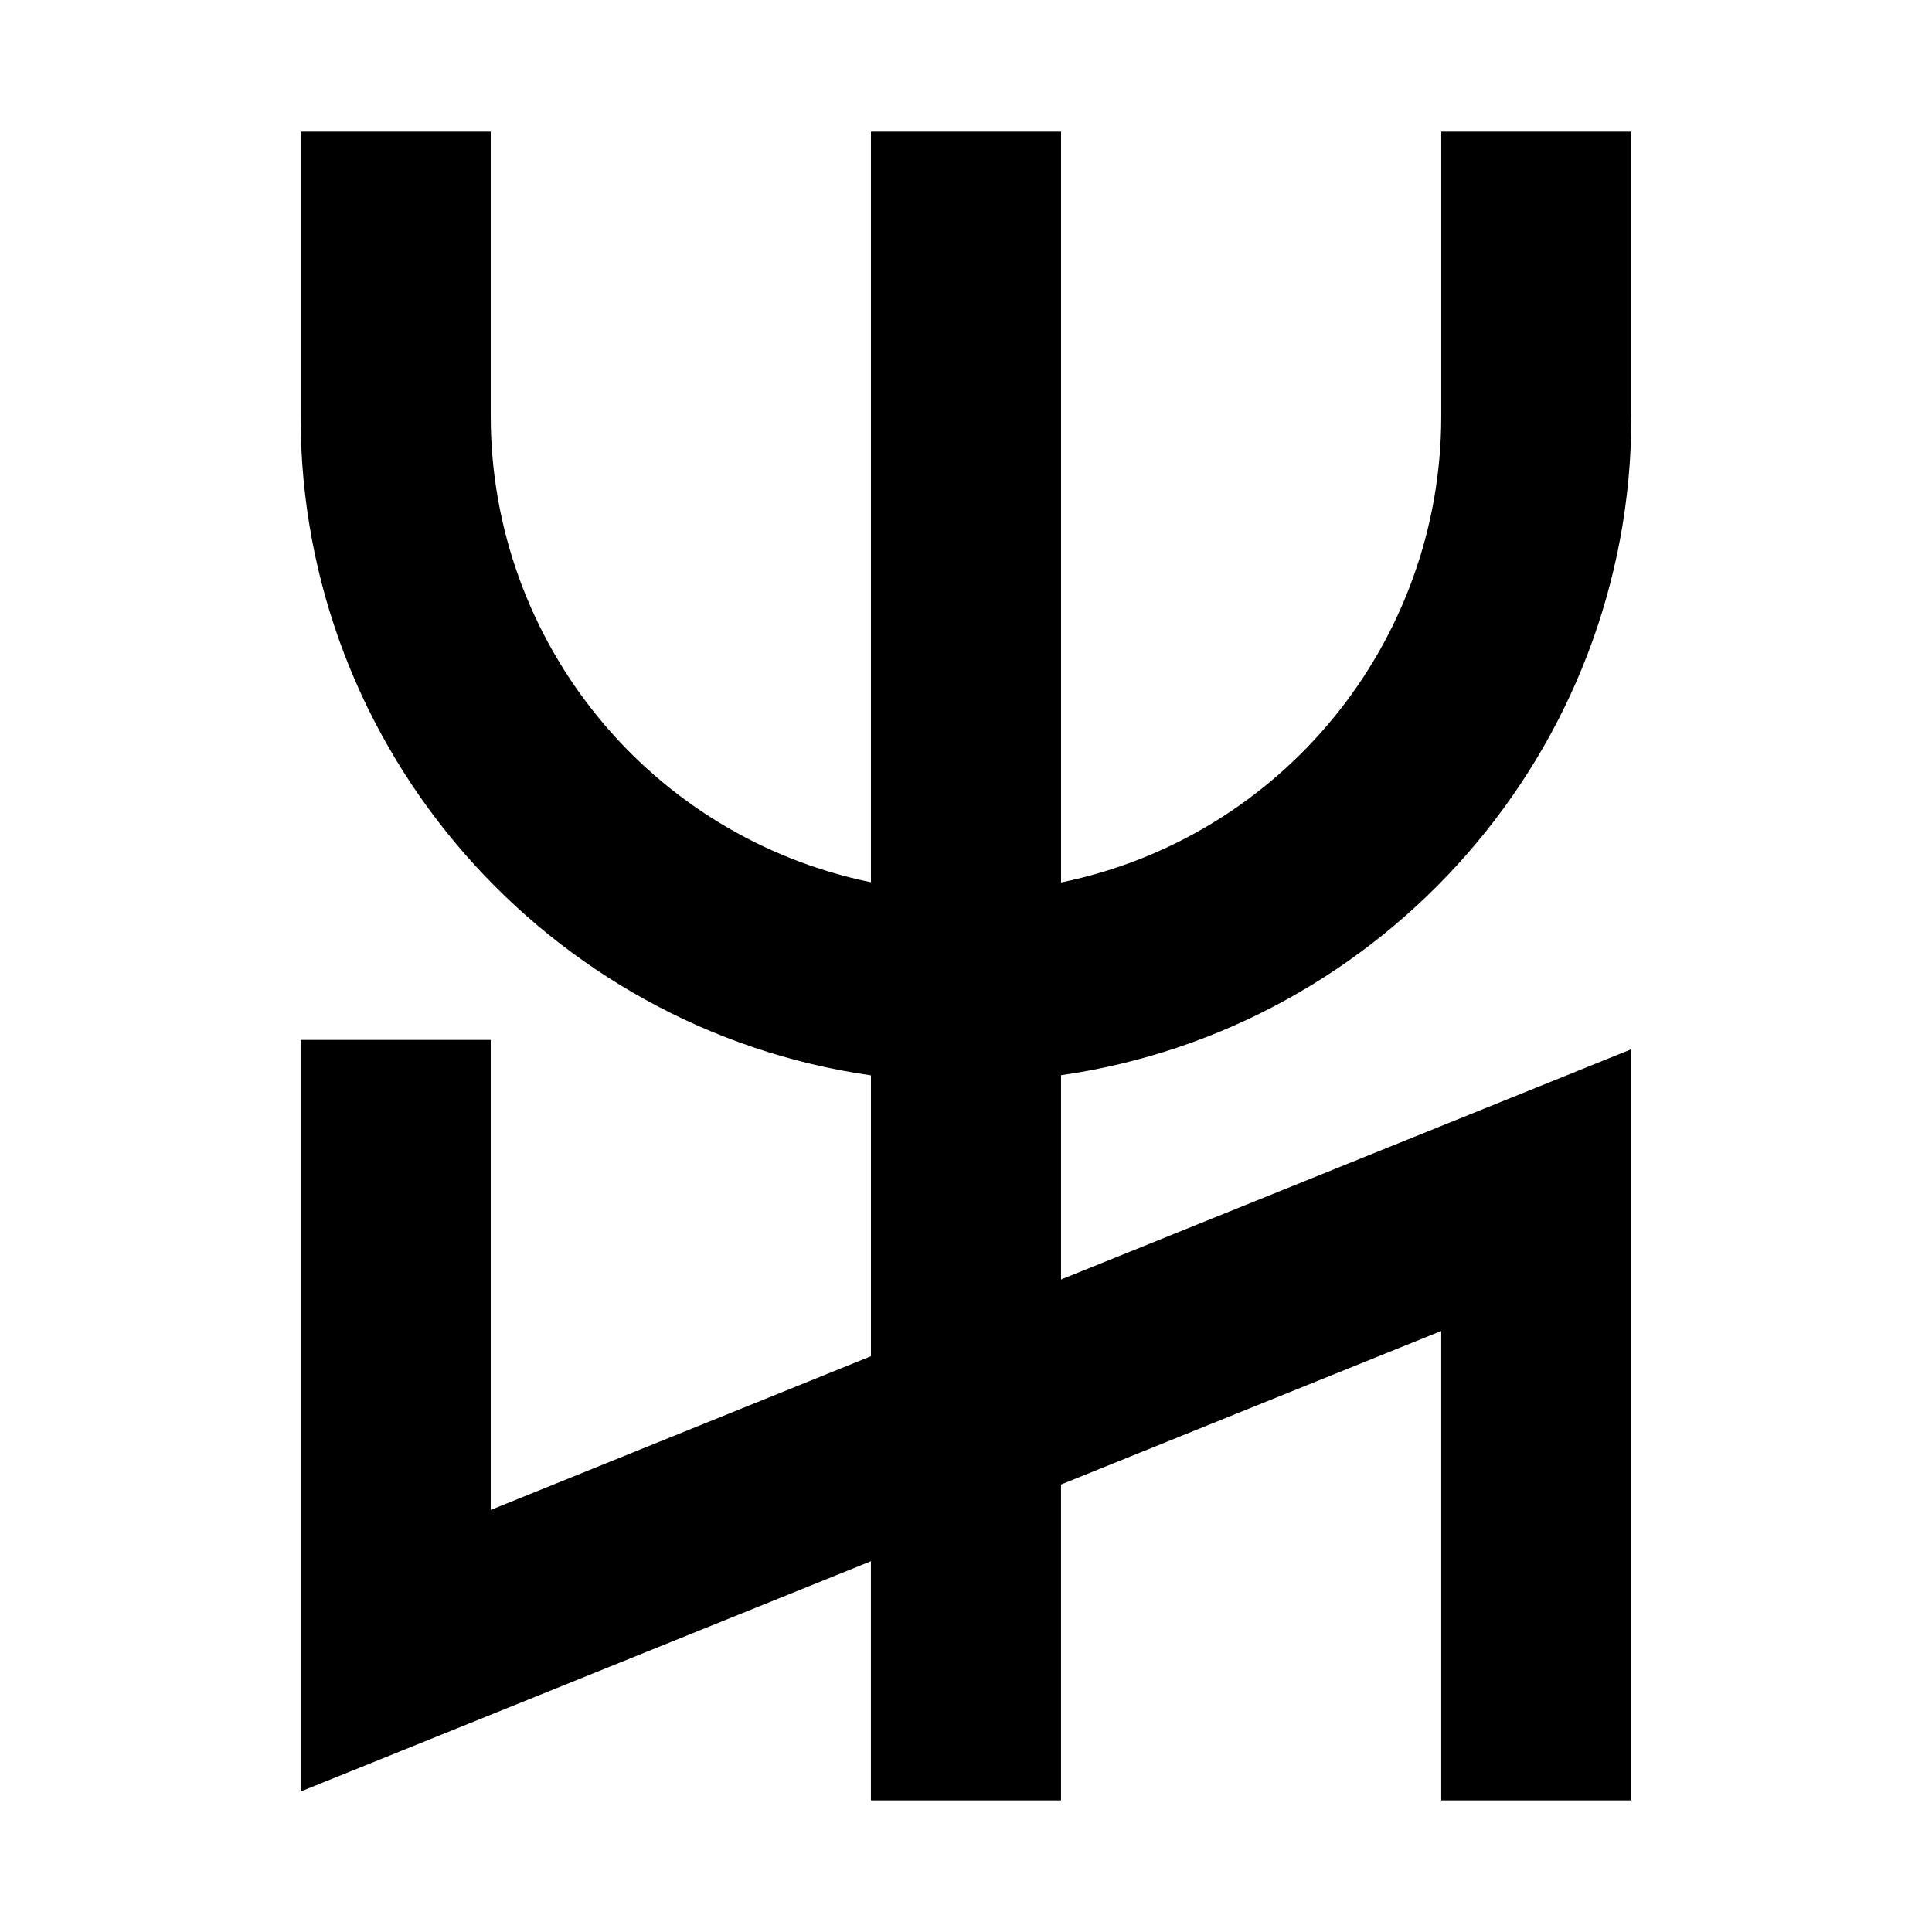 <?xml version="1.0" encoding="UTF-8"?>
<!-- Uploaded to: ICON Repo, www.iconrepo.com, Generator: ICON Repo Mixer Tools -->
<svg fill="#000000" width="800px" height="800px" version="1.1" viewBox="144 144 512 512" xmlns="http://www.w3.org/2000/svg">
 <path d="m576.33 254.45v-75.57h-50.383v75.57c-0.074 59.828-42.16 111.38-100.76 123.42v-198.99h-50.379v198.93c-58.582-12.039-100.66-63.559-100.76-123.36v-75.57h-50.383v75.57c0 88.684 65.777 162.27 151.14 174.53v74.438l-100.76 40.727v-124.55h-50.383v199.18l151.14-61.031v63.379h50.379v-83.715l100.76-40.684v124.4h50.383v-199.07l-151.14 61.031v-54.145c85.371-12.258 151.14-85.844 151.14-174.47z"/>
</svg>